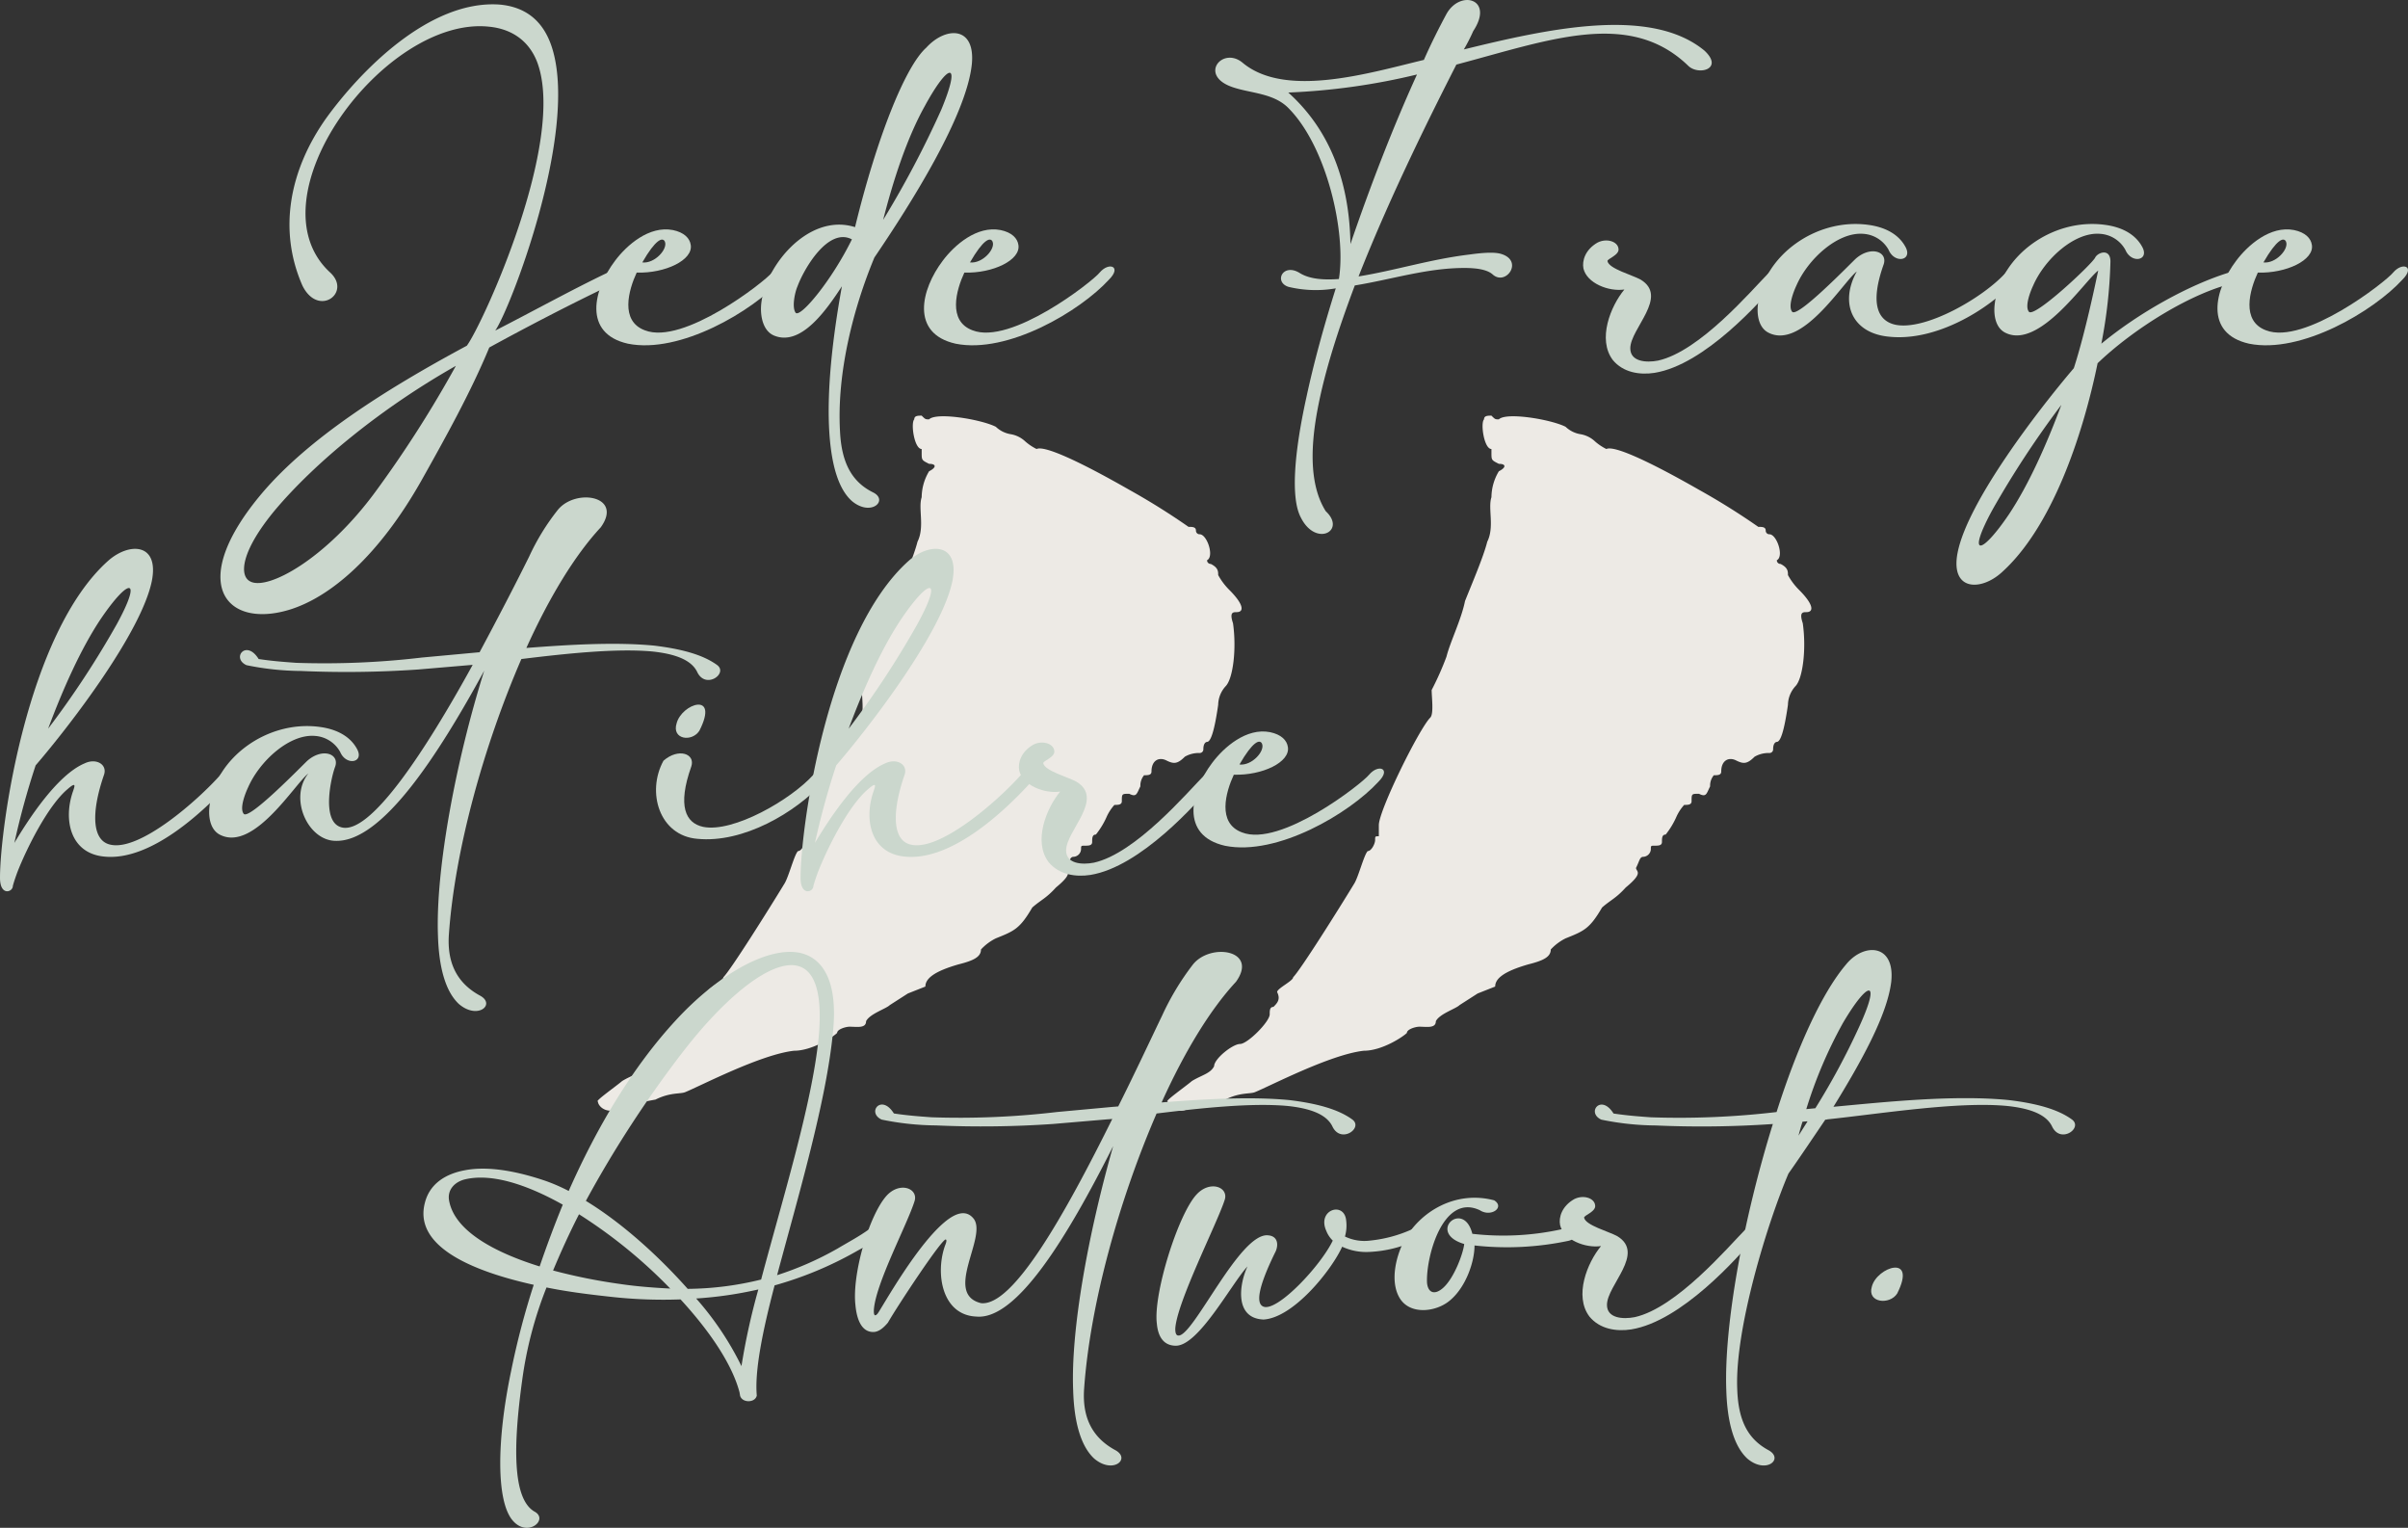 <svg xmlns="http://www.w3.org/2000/svg" xmlns:xlink="http://www.w3.org/1999/xlink" width="536" height="340" viewBox="0 0 536 340">
  <rect x="0" y="0" width="536" height="340" fill="#333333" stroke="none"/>
  <defs>
    <clipPath id="clip-path">
      <rect id="Rechteck_247" data-name="Rechteck 247" width="536" height="340" fill="none"/>
    </clipPath>
  </defs>
  <g id="Gruppe_248" data-name="Gruppe 248" transform="translate(-1106 -6397)">
    <path id="Pfad_235" data-name="Pfad 235" d="M85.9-7.215a6.236,6.236,0,0,1,3.3-.825.808.808,0,0,0,.825-.825c0-1.65.825-1.65.825-1.65.825,0,1.65-2.475,2.475-8.25a6.3,6.3,0,0,1,1.65-4.125c1.65-1.65,2.475-8.25,1.65-14.025-.825-2.475,0-2.475.825-2.475,1.65,0,1.65-1.65-1.65-4.95a14.244,14.244,0,0,1-2.475-3.3c0-.825,0-1.65-1.65-2.475a.808.808,0,0,1-.825-.825c1.65-.825,0-5.775-1.65-5.775a.808.808,0,0,1-.825-.825c0-.825-.825-.825-1.65-.825a153.977,153.977,0,0,0-13.2-8.25c-11.55-6.6-18.975-9.9-20.625-9.075a11.868,11.868,0,0,1-2.475-1.65,6.254,6.254,0,0,0-3.3-1.65,6.254,6.254,0,0,1-3.3-1.65c-3.3-1.65-13.2-3.3-14.85-1.65-.825,0-.825,0-1.65-.825-.825,0-1.65,0-1.65.825-.825.825,0,6.6,1.65,6.6v.825c0,1.65,0,1.65,1.65,2.475,1.65,0,1.65.825,0,1.65a11.413,11.413,0,0,0-1.65,5.775c-.825,2.475.72,6.6-.93,9.9-.825,3.3-3.3,9.075-4.95,13.2-.825,4.125-3.3,9.075-4.125,12.375a65.425,65.425,0,0,1-3.3,7.425c0,1.65.51,5.33-.315,6.155C11.23-13.435,2.26,4.715,2.26,8.015V10.49c-.825,0-.825,0-.825.825S.61,13.79-.215,13.79c-.825.825-2.03,5.635-2.985,7.21-3.59,5.9-11.965,19.215-13.615,20.865,0,.825-3.565,2.475-3.565,3.3.825,1.65,0,2.475-.825,3.3-.825,0-.825.825-.825,1.65,0,1.65-4.95,6.6-6.6,6.6s-5.775,3.3-5.775,4.95c-.825,1.65-2.79,1.97-4.95,3.3-1.54,1.315-6.205,4.56-5.38,4.56,0,.825,1.35,2.455,3.73,1.945a54.247,54.247,0,0,1,9.075-2.38c3.3-1.65,5.52-1.21,6.6-1.65,3.4-1.38,16.81-8.395,24.235-9.22,4.125,0,8.78-3.14,9.6-3.965,0-.825,1.935-1.385,2.76-1.385,1.65,0,3.685.425,3.685-1.225.825-1.65,4.45-2.76,5.275-3.585l4.03-2.585,3.895-1.54c0-1.65,1.65-3.3,7.425-4.95,3.3-.825,4.95-1.65,4.95-3.3a11.389,11.389,0,0,1,3.3-2.475c4.125-1.65,5.355-2.135,8.12-6.87,1.99-1.74,3.065-2.015,5.26-4.445,4.125-3.38,2.295-3.535,2.295-4.36.825-1.65.825-2.475,1.65-2.475a1.774,1.774,0,0,0,1.65-1.65c0-.825,0-.825.825-.825s1.65,0,1.65-.825,0-1.65.825-1.65A18.034,18.034,0,0,0,68.58,5.985,10.21,10.21,0,0,1,70.23,3.51c.825,0,1.65,0,1.65-.825,0-1.65,0-1.65,1.65-1.65,1.65.825,1.65,0,2.475-1.65A3.613,3.613,0,0,1,76.83-3.09c.825,0,1.65,0,1.65-.825,0-2.475,1.65-3.3,3.3-2.475s2.475.825,4.125-.825ZM222.625-44.34a14.244,14.244,0,0,1-2.475-3.3c0-.825,0-1.65-1.65-2.475a.808.808,0,0,1-.825-.825c1.65-.825,0-5.775-1.65-5.775a.808.808,0,0,1-.825-.825c0-.825-.825-.825-1.65-.825a153.978,153.978,0,0,0-13.2-8.25c-11.55-6.6-18.975-9.9-20.625-9.075a11.868,11.868,0,0,1-2.475-1.65,6.254,6.254,0,0,0-3.3-1.65,6.255,6.255,0,0,1-3.3-1.65c-3.3-1.65-13.2-3.3-14.85-1.65-.825,0-.825,0-1.65-.825-.825,0-1.65,0-1.65.825-.825.825,0,6.6,1.65,6.6v.825c0,1.65,0,1.65,1.65,2.475,1.65,0,1.65.825,0,1.65a11.413,11.413,0,0,0-1.65,5.775c-.825,2.475.72,6.6-.93,9.9-.825,3.3-3.3,9.075-4.95,13.2-.825,4.125-3.3,9.075-4.125,12.375a65.428,65.428,0,0,1-3.3,7.425c0,1.65.51,5.33-.315,6.155-2.475,2.475-11.445,20.625-11.445,23.925V10.49c-.825,0-.825,0-.825.825s-.825,2.475-1.65,2.475c-.825.825-2.03,5.635-2.985,7.21-3.59,5.9-11.965,19.215-13.615,20.865,0,.825-3.565,2.475-3.565,3.3.825,1.65,0,2.475-.825,3.3-.825,0-.825.825-.825,1.65,0,1.65-4.95,6.6-6.6,6.6s-5.775,3.3-5.775,4.95c-.825,1.65-2.79,1.97-4.95,3.3-1.54,1.315-6.205,4.56-5.38,4.56,0,.825,1.35,2.455,3.73,1.945a54.247,54.247,0,0,1,9.075-2.38c3.3-1.65,5.52-1.21,6.6-1.65,3.4-1.38,16.81-8.395,24.235-9.22,4.125,0,8.78-3.14,9.6-3.965,0-.825,1.935-1.385,2.76-1.385,1.65,0,3.685.425,3.685-1.225.825-1.65,4.45-2.76,5.275-3.585l4.03-2.585,3.9-1.54c0-1.65,1.65-3.3,7.425-4.95,3.3-.825,4.95-1.65,4.95-3.3a11.389,11.389,0,0,1,3.3-2.475c4.125-1.65,5.355-2.135,8.12-6.87,1.99-1.74,3.065-2.015,5.26-4.445,4.125-3.38,2.295-3.535,2.295-4.36.825-1.65.825-2.475,1.65-2.475a1.774,1.774,0,0,0,1.65-1.65c0-.825,0-.825.825-.825s1.65,0,1.65-.825,0-1.65.825-1.65A18.034,18.034,0,0,0,195.4,5.985a10.21,10.21,0,0,1,1.65-2.475c.825,0,1.65,0,1.65-.825,0-1.65,0-1.65,1.65-1.65,1.65.825,1.65,0,2.475-1.65a3.613,3.613,0,0,1,.825-2.475c.825,0,1.65,0,1.65-.825,0-2.475,1.65-3.3,3.3-2.475s2.475.825,4.125-.825a6.236,6.236,0,0,1,3.3-.825.808.808,0,0,0,.825-.825c0-1.65.825-1.65.825-1.65.825,0,1.65-2.475,2.475-8.25a6.3,6.3,0,0,1,1.65-4.125c1.65-1.65,2.475-8.25,1.65-14.025-.825-2.475,0-2.475.825-2.475,1.65,0,1.65-1.65-1.65-4.95Z" transform="translate(1283.832 6572.612)" fill="#edeae5"/>
    <g id="Gruppe_227" data-name="Gruppe 227" transform="translate(1106 6397)">
      <g id="Gruppe_227-2" data-name="Gruppe 227" transform="translate(0 0)" clip-path="url(#clip-path)">
        <path id="Pfad_385" data-name="Pfad 385" d="M15.161,91.053c-4.589,3.76-9.456,13.812-11.333,18.674-.348.976-.7,1.945-.973,2.985,0,1.361-2.854,2.331-2.854-1.818,0-11.218,5.983-54.4,24.064-70.546C28.722,36.2,35.47,36.325,33.8,44.821,31.5,56.166,15.856,76.658,7.93,85.867A175.462,175.462,0,0,0,3.2,103.114c2.99-4.992,9.459-15.108,15.647-17.7,2.573-1.232,5.076.259,4.311,2.528-3.059,8.881-2.5,14.719,1.391,15.562,6.605,1.556,19.68-10.052,24.547-15.562,1.881-2.467,5.079-1.235,2.228,1.621-6.192,6.81-17.872,17.64-28.1,16.6-7.652-.713-9.181-8.3-6.953-14.59.348-1.037.765-2.139-1.116-.519M10.711,77.7a203.215,203.215,0,0,0,15.3-23.28c5.774-10.567,2.712-10.437-3.615-1.1-4.45,6.677-8.416,15.627-11.684,24.379" transform="translate(0 84.459)" fill="#cbd7cd"/>
        <path id="Pfad_386" data-name="Pfad 386" d="M84,67.643c9.32-.713,19.684-1.361,28.444-.519,5.84.713,10.78,1.945,14.048,4.347,2.433,1.88-2.576,5.442-4.453,1.553-1.318-2.788-5.076-4.084-10.082-4.6-8-.713-18.985.454-29.07,1.686-8.343,19.257-14.813,42.472-16.134,61.275-.487,6.94,2.294,11.15,7.026,13.682,3.407,1.945-.629,5.384-4.8,1.815-2.99-2.788-4.45-8.168-4.658-15.17-.556-14.4,3.824-38.388,10.294-59.006-10.294,18.868-22.743,38.125-33.037,37.866-6.188,0-10.5-9.468-6.119-14.979-2.99,2.269-12.028,17.312-19.541,13.682-2.225-1.04-2.781-3.89-2.433-6.551C14.809,92.09,26.354,83.659,37.966,85.215c3.546.457,6.817,1.945,8.416,5.057,1.46,2.921-2.5,3.634-3.824.522A6.926,6.926,0,0,0,37,87.225c-5.7-.519-12.38,5.578-14.956,11.478-.553,1.167-1.947,4.6-.973,5.838,1.112,1.553,12.8-10.505,14.187-11.805,3.337-2.914,7.165-1.553,6.192,1.3-.9,2.334-3.132,12.126,1.252,13.487,6.4,2.071,18.915-17.121,29.348-36.119L59.874,72.441a230.6,230.6,0,0,1-26.08.324,61.894,61.894,0,0,1-12.1-1.293c-3.407-1.559-.07-5.838,2.712-1.365,2.993.454,5.635.648,8.347.846a184.611,184.611,0,0,0,27.957-1.17l12.654-1.167h.212c4.172-7.783,8.065-15.3,11.055-21.332a51,51,0,0,1,6.327-10.311c3.9-4.927,14.678-3.241,9.6,3.825C94.715,47.087,89.01,56.555,84,67.643" transform="translate(33.166 76.55)" fill="#cbd7cd"/>
        <path id="Pfad_387" data-name="Pfad 387" d="M49.85,62.157c-3.129,8.82-1.252,12.58,2.642,13.423,6.678,1.361,19.541-6.032,24.547-11.6,1.881-2.467,5.079-1.235,2.228,1.621C73.076,72.4,61.4,79.274,51.171,78.237c-8.416-.713-11.337-10.372-7.509-17.377,3.337-2.917,7.161-1.556,6.188,1.3m1.808-7.974c-1.669,2.593-6.188,1.945-5.076-1.624,1.112-4.408,9.595-7.261,5.076,1.624" transform="translate(104.02 108.428)" fill="#cbd7cd"/>
        <path id="Pfad_388" data-name="Pfad 388" d="M66.42,91.053c-4.589,3.76-9.456,13.812-11.333,18.674-.348.976-.7,1.945-.973,2.985,0,1.361-2.854,2.331-2.854-1.818,0-11.218,5.983-54.4,24.064-70.546,4.658-4.152,11.406-4.023,9.737,4.473-2.3,11.345-17.945,31.837-25.872,41.046a175.458,175.458,0,0,0-4.728,17.247c2.99-4.992,9.459-15.108,15.647-17.7,2.573-1.232,5.076.259,4.311,2.528-3.059,8.881-2.5,14.719,1.391,15.562,6.605,1.556,19.68-10.052,24.547-15.562,1.881-2.467,5.079-1.235,2.228,1.621-6.192,6.81-17.872,17.64-28.1,16.6-7.652-.713-9.181-8.3-6.953-14.59.348-1.037.765-2.139-1.116-.519M61.97,77.7a203.214,203.214,0,0,0,15.3-23.28c5.774-10.567,2.712-10.437-3.615-1.1C69.2,59.994,65.238,68.944,61.97,77.7" transform="translate(126.939 84.459)" fill="#cbd7cd"/>
        <path id="Pfad_389" data-name="Pfad 389" d="M81.172,80.436c-3.337.519-7.026-.065-9.32-2.852-3.476-4.6-.487-12,2.576-15.692-3.546.519-8.347-1.426-9.112-4.668-.348-1.75.417-4.217,3.129-5.77,2.016-1.04,4.453-.259,4.662,1.293.348,1.494-2.646,2.337-2.437,2.856.351,1.682,5.5,3.047,7.373,4.084,6.327,3.825-2.294,10.894-2.294,15.3,0,2.982,3.546,3.241,6.188,2.723,9.32-2.075,20.793-15.627,24.69-19.581,2.155-2.207,5.076-1.167,2.225,1.621C104.746,64.615,92.3,78.621,81.172,80.436" transform="translate(161.556 114.268)" fill="#cbd7cd"/>
        <path id="Pfad_390" data-name="Pfad 390" d="M93.464,50.373c2.5.519,3.758,1.818,3.967,3.309.553,3.371-5.7,6.353-12.032,6.159-1.808,3.89-3.755,10.765,1.808,12.839,8.552,3.371,26.7-10.83,28.305-12.839,2.086-2.467,5.006-1.361,2.086,1.556-6.4,7-22.534,16.6-34.146,14.265C73.367,73.393,75.731,63.6,80.6,57.183c2.576-3.439,7.582-7.847,12.866-6.81m-6.814,7.2c2.781.324,5.771-3.047,5.006-4.668-.487-.972-2.016-.522-5.006,4.668" transform="translate(189.24 112.559)" fill="#cbd7cd"/>
        <path id="Pfad_391" data-name="Pfad 391" d="M84.6,13.117c-1.947-4.992-5.979-7.39-10.711-7.844C50.73,2.806,20.478,43.463,38.559,60c4.8,4.473-2.642,10.048-6.188,2.914-5.566-12.641-2.712-26,5.284-37.283C45.164,15.256,60.534-.695,76.181.346,81.538.8,86.058,3.522,88.074,10.462c5.562,19.063-9.668,58.1-12.8,62.439,8.138-4.149,16.9-9.011,25.037-12.9,3.685-1.75,5.84.454.765,2.723-9.251,4.408-18.707,9.338-27.123,13.941-4.1,9.919-9.873,20.294-15.161,29.7-9.317,16.47-20.1,25.938-29.557,28.725-14.114,4.149-22.739-6.159-5.7-26.2C33.762,96.959,50.243,86.324,68.95,76.272,72.287,71.864,91.272,30.753,84.6,13.117M20.756,128.731c3.894,2.078,16.9-5.06,27.815-19.909A256.874,256.874,0,0,0,66.517,80.748c-16.482,9.335-31.156,21.332-40.2,32.032-7.718,9.27-8.065,14.719-5.562,15.951" transform="translate(34.957 0.666)" fill="#cbd7cd"/>
        <path id="Pfad_392" data-name="Pfad 392" d="M55.23,15.9c2.5.519,3.758,1.818,3.967,3.309.553,3.371-5.7,6.353-12.032,6.159-1.808,3.89-3.755,10.765,1.808,12.839,8.552,3.371,26.7-10.83,28.305-12.839,2.086-2.467,5.006-1.361,2.086,1.556-6.4,7-22.534,16.6-34.146,14.265C35.133,38.922,37.5,29.13,42.364,22.712c2.576-3.439,7.582-7.847,12.866-6.81m-6.814,7.2c2.781.324,5.771-3.047,5.006-4.668-.487-.972-2.016-.522-5.006,4.668" transform="translate(94.556 35.296)" fill="#cbd7cd"/>
        <path id="Pfad_393" data-name="Pfad 393" d="M69.663,45.45C74.46,25.739,80.788,9.723,85.519,5.509,89.76.838,96.435.579,95.67,9.072,94.558,20.549,82.039,40.328,73.974,52.2,69.315,63.41,65.561,77.87,66.322,90.969c.348,6.94,2.646,11.218,7.443,13.552,3.337,1.75-.487,5.384-4.728,1.945-3.063-2.658-4.592-8.039-5.079-15.04-.626-9.338.626-20.946,2.781-32.813C63.263,63.929,57.7,71.906,51.791,69.637c-2.3-.843-3.132-3.63-3.063-6.292.278-8.5,10.294-21.267,20.935-17.9m-12.8,13.163c-.556,1.232-1.321,4.668-.417,5.9,1.043,1.164,8-7.134,12.519-16.343-5.357-2.788-10.78,6.807-12.1,10.441M75.921,43.829A219.923,219.923,0,0,0,88.856,19.318C93.445,8.3,90.525,8.683,85.171,18.54c-3.9,7-6.956,16.278-9.251,25.289" transform="translate(120.661 5.1)" fill="#cbd7cd"/>
        <path id="Pfad_394" data-name="Pfad 394" d="M76.21,15.9c2.5.519,3.758,1.818,3.967,3.309.553,3.371-5.7,6.353-12.032,6.159-1.808,3.89-3.755,10.765,1.808,12.839,8.552,3.371,26.7-10.83,28.305-12.839,2.086-2.467,5.006-1.361,2.086,1.556-6.4,7-22.534,16.6-34.146,14.265-10.085-2.269-7.721-12.061-2.854-18.479,2.576-3.439,7.582-7.847,12.866-6.81M69.4,23.1c2.781.324,5.771-3.047,5.006-4.668-.487-.972-2.016-.522-5.006,4.668" transform="translate(146.511 35.296)" fill="#cbd7cd"/>
        <path id="Pfad_395" data-name="Pfad 395" d="M108.873,63.517c-3.615,9.6-6.675,19-8.274,27.49-1.877,9.857-1.464,17.578,1.808,22.761,4.658,4.343-2.225,8.107-5.566,1.365-2.225-4.217-1.53-14.074,1.252-26.716,1.6-7.458,3.828-15.627,6.539-24.249a26.005,26.005,0,0,1-10.5-.327c-3.337-1.034-1.321-5.381,2.437-3.112,2.155,1.361,5.215,1.621,8.761,1.361C107,51.651,102.615,32.718,94.2,24.16c-3.268-3.439-8.416-3.371-12.449-4.736-7.787-2.593-2.364-9.141,2.086-5.51,9.529,8.042,28.236,2.334,40.407-.583,1.6-3.63,3.268-6.94,4.937-10.052,2.993-5.7,10.85-3.63,6.053,3.63A40.51,40.51,0,0,1,133.142,11c18.988-4.671,41.589-9.6,53.551.259,4.38,4.084-1.252,5.575-3.546,3.436-13.075-12.71-30.878-5.835-51.67-.324-5.01,9.854-14.33,28.271-21.769,47.14,8.069-1.3,16-3.825,24.62-4.862,3.268-.454,5.7-.583,7.161-.13,5.006,1.556,1.043,7.131-1.877,4.6-1.182-1.1-3.476-1.488-6.327-1.488-8.347,0-16.068,2.528-24.411,3.89m13.84-46.945A146.449,146.449,0,0,1,94.06,20.592c10.016,9.011,13.631,21.14,13.84,33.72,4.45-13.034,9.525-26.132,14.813-37.74" transform="translate(192.698 0.001)" fill="#cbd7cd"/>
        <path id="Pfad_396" data-name="Pfad 396" d="M117.3,45.965c-3.337.519-7.026-.065-9.32-2.852-3.476-4.6-.487-12,2.576-15.692-3.546.519-8.347-1.426-9.112-4.668-.348-1.75.417-4.217,3.129-5.77,2.016-1.04,4.453-.259,4.662,1.293.348,1.494-2.646,2.337-2.437,2.856.351,1.682,5.5,3.047,7.373,4.084,6.327,3.825-2.3,10.894-2.3,15.3,0,2.982,3.549,3.241,6.192,2.723,9.32-2.074,20.793-15.627,24.69-19.581,2.155-2.207,5.076-1.167,2.225,1.621-4.106,4.862-16.551,18.868-27.679,20.683" transform="translate(251.017 37.005)" fill="#cbd7cd"/>
        <path id="Pfad_397" data-name="Pfad 397" d="M115.066,39.621c-2.225-1.037-2.781-3.89-2.434-6.551,1.321-10.632,12.863-19.059,24.478-17.507,3.546.457,6.817,1.948,8.416,5.06,1.46,2.917-2.5,3.63-3.824.519a6.933,6.933,0,0,0-5.562-3.569c-5.7-.519-12.383,5.578-14.956,11.478-.553,1.17-1.947,4.6-.973,5.838,1.112,1.556,12.8-10.505,14.187-11.805,3.337-2.914,7.165-1.553,6.192,1.3-3.132,8.82-1.255,12.58,2.642,13.419,6.675,1.365,19.541-6.029,24.547-11.6,1.877-2.463,5.079-1.232,2.225,1.621-6.188,6.81-17.872,13.682-28.093,12.645-8.347-.713-11.2-7.455-7.3-14.525-2.99,2.269-12.028,17.312-19.541,13.682" transform="translate(278.692 34.468)" fill="#cbd7cd"/>
        <path id="Pfad_398" data-name="Pfad 398" d="M136.236,39.621c-2.225-1.04-2.781-3.893-2.434-6.551,1.325-10.632,12.866-19.063,24.481-17.507,3.546.454,6.814,1.945,8.413,5.057,1.464,2.92-2.5,3.63-3.824.519a6.922,6.922,0,0,0-5.562-3.566c-5.7-.519-12.38,5.578-14.952,11.478-.556,1.167-1.947,4.6-.973,5.838,1.113,1.553,13.906-10.441,14.744-12,.556-1.228,3.616-2.269,3.407,1.17a107.618,107.618,0,0,1-2.016,17.961c8.413-6.94,19.541-13.1,28.375-15.821,4.45-1.559,3.059,1.945,1.391,2.269-9.459,2.074-22.4,10.052-30.6,17.9C153.344,62.638,146.461,83,135.263,92.984c-4.658,4.152-11.4,4.023-9.734-4.473,2.225-11.348,18.011-31.84,25.868-41.046,2.576-7.974,4.87-19.127,5.427-21.724-2.993,2.272-13.075,17.51-20.587,13.88m12.38,16.016a213.173,213.173,0,0,0-15.3,23.276c-5.771,10.567-2.712,10.437,3.619,1.1,4.45-6.677,8.413-15.627,11.681-24.379" transform="translate(310.221 34.468)" fill="#cbd7cd"/>
        <path id="Pfad_399" data-name="Pfad 399" d="M159.029,15.9c2.5.519,3.758,1.818,3.967,3.309.553,3.371-5.7,6.353-12.032,6.159-1.808,3.89-3.755,10.765,1.808,12.839,8.552,3.371,26.7-10.83,28.305-12.839,2.086-2.467,5.006-1.361,2.086,1.556-6.4,7-22.534,16.6-34.146,14.265-10.085-2.269-7.721-12.061-2.854-18.479,2.576-3.439,7.582-7.847,12.866-6.81m-6.814,7.2c2.781.324,5.771-3.047,5.006-4.668-.487-.972-2.016-.522-5.006,4.668" transform="translate(351.607 35.296)" fill="#cbd7cd"/>
        <path id="Pfad_400" data-name="Pfad 400" d="M97.487,163.427c-1.6-6.159-6.47-13.484-13.144-20.748a105.406,105.406,0,0,1-15.578-.583c-4.728-.519-9.525-1.1-14.257-2.074A87.4,87.4,0,0,0,49.085,160.7c-2.016,14.658-2.155,26.327,2.712,29.179,3.337,1.75-1.53,5.967-4.867,1.948-3.546-4.217-3.615-17.445-.278-33.328a174.845,174.845,0,0,1,5.006-19.066c-14.6-3.241-26.772-8.885-24.2-18.35,1.112-4.214,4.658-6.353,8.83-7.134,5.288-1.037,11.823.259,17.942,2.334a39.826,39.826,0,0,1,5.215,2.269c6.4-14.46,14.33-27.688,23.855-38,9.251-10.052,20.448-16.534,27.679-14.975,5.145,1.164,8.416,6.483,7.3,17.5-1.46,15.565-7.787,36.767-12.446,54.209a71.024,71.024,0,0,0,13.423-5.9c2.5-1.491,4.864-2.723,7.092-4.343,1.669-1.232,3.546.583,2.086,2.143-1.6,1.034-3.2,1.812-4.937,2.788a80.809,80.809,0,0,1-18.22,7.585c-2.715,10.308-4.453,19.066-3.967,24.508-.348,1.75-3.546,1.689-3.755-.191,0-.2-.07-.259-.07-.457m-39.36-41.821c-8.347-4.671-16.138-7.069-21.978-5.578-2.434.716-3.685,2.528-3.337,4.606,1.112,6.548,9.529,11.41,20.167,14.719,1.6-4.671,3.268-9.144,5.149-13.747m-2.159,14.651a124.385,124.385,0,0,0,14.813,2.985c3.9.583,7.582.843,11.267,1.037a111.007,111.007,0,0,0-20.306-16.534c-2.159,4.214-4.036,8.363-5.774,12.512m7.3-15.494c7.787,4.732,15.926,11.993,22.67,19.581a69.906,69.906,0,0,0,16.343-2.078c4.662-17.572,11.337-39.033,12.8-53.817,1.112-11.864-1.669-16.34-6.4-16.145-6.261.324-15.578,8.625-23.786,19.26a249.26,249.26,0,0,0-21.627,33.2m38.387,19.711a87.138,87.138,0,0,1-13.836,2.01A67.56,67.56,0,0,1,97.9,157.528a147.923,147.923,0,0,1,3.755-17.053" transform="translate(67.143 146.486)" fill="#cbd7cd"/>
        <path id="Pfad_401" data-name="Pfad 401" d="M122.994,98.845c9.32-.713,19.68-1.361,28.444-.519,5.84.713,10.777,1.945,14.048,4.347,2.434,1.88-2.576,5.442-4.453,1.553-1.321-2.788-5.076-4.084-10.082-4.6-8-.713-18.985.454-29.07,1.686-8.347,19.257-14.813,42.472-16.134,61.275-.487,6.94,2.294,11.15,7.022,13.682,3.41,1.945-.626,5.384-4.8,1.815-2.99-2.788-4.453-8.168-4.658-15.17-.556-13.426,3.337-34.758,8.9-54.339C101.99,128.867,90.726,147.347,81.753,146.5c-7.648-.321-9.178-9.6-6.953-15.821.209-.519.417-1.1.209-1.3-.487-.908-10.989,15.043-12.936,18.479-1.043,1.232-2.086,2.078-3.268,2.078-2.99,0-3.755-3.7-3.963-6.032-.765-6.745,2.99-19.905,6.953-24.317,2.99-3.241,7.165-1.556,6.188,1.3-1.669,5.251-8.691,18.35-9.039,24.184,0,.389-.07,1.815.834.778.834-1.037,9.32-16.534,15.926-21.14,2.155-1.491,4.1-1.75,5.5.068,2.986,4.084-6.817,16.664,1.6,18.739,7.165.778,18.707-19.841,29.209-40.978-.348,0-.7.062-.973.062l-12.168,1.037a230.609,230.609,0,0,1-26.08.324,61.894,61.894,0,0,1-12.1-1.293c-3.407-1.559-.07-5.838,2.712-1.365,2.99.454,5.635.648,8.347.846a184.544,184.544,0,0,0,27.954-1.17l12.658-1.167c.348,0,.626-.065.973-.065,3.546-7.066,6.817-14.071,9.807-20.294a58.628,58.628,0,0,1,6.814-11.283c3.9-4.927,14.674-3.241,9.6,3.825-5.84,6.288-11.545,15.756-16.551,26.845" transform="translate(135.566 146.486)" fill="#cbd7cd"/>
        <path id="Pfad_402" data-name="Pfad 402" d="M97.773,111.073c-6.327-.327-5.354-7.718-3.476-11.8-3.546,3.825-10.85,17.636-15.926,17.636-3.059,0-4.033-2.525-4.241-4.927-.834-6.616,4.8-24.508,8.9-28.79,2.993-3.177,7.165-1.556,6.192,1.3-1.669,5.186-10.711,22.888-10.989,28.66,0,.972.209,1.491.7,1.491,3.337.194,13.631-22.952,19.958-22.3,2.437.191,2.294,2.528,1.53,3.89-3.894,7.977-4.241,11.41-2.5,12,3.129,1.034,12.658-9.079,15.369-14.719a6.088,6.088,0,0,1-1.46-2.207c-2.086-4.732,4.1-6.612,4.45-2.2a8.822,8.822,0,0,1-.278,3.5,9.939,9.939,0,0,0,5.566.908,29.842,29.842,0,0,0,9.386-2.528,1.312,1.312,0,1,1,1.182,2.334,27.423,27.423,0,0,1-10.846,2.72,12.678,12.678,0,0,1-5.91-1.164c-2.228,4.992-10.784,15.883-17.6,16.21" transform="translate(183.373 182.565)" fill="#cbd7cd"/>
        <path id="Pfad_403" data-name="Pfad 403" d="M91.307,92.015c3.546-6.745,11.615-11.478,20.167-9.209,2.434,1.556-.7,3.825-3.2,2.2-8.277-3.89-12.032,10.57-11.754,16.145.209,2.272,1.738,2.852,3.689,1.04,2.434-2.272,4.38-7.656,4.589-9.666-8.486-2.528-.139-10.048,1.808-2.269a60.416,60.416,0,0,0,19.958-1.034c6.466-1.559,3.407,2.2,1.46,2.59a65.976,65.976,0,0,1-20.932,1.04c0,3.692-1.947,9.27-5.427,12.191-3.056,2.658-9.178,3.436-11.4-.781-1.877-3.5-.765-8.622,1.043-12.252" transform="translate(221.124 184.314)" fill="#cbd7cd"/>
        <path id="Pfad_404" data-name="Pfad 404" d="M115.8,111.638c-3.337.519-7.026-.065-9.32-2.852-3.476-4.6-.487-12,2.576-15.692-3.546.519-8.347-1.426-9.112-4.668-.348-1.75.417-4.217,3.129-5.77,2.016-1.04,4.453-.259,4.662,1.293.348,1.494-2.646,2.337-2.437,2.856.351,1.682,5.5,3.047,7.374,4.084,6.327,3.825-2.294,10.894-2.294,15.3,0,2.982,3.546,3.241,6.188,2.723,9.32-2.075,20.793-15.627,24.69-19.581,2.155-2.207,5.076-1.167,2.225,1.621-4.106,4.862-16.551,18.868-27.679,20.683" transform="translate(247.317 184.204)" fill="#cbd7cd"/>
        <path id="Pfad_405" data-name="Pfad 405" d="M114.615,102.443a184.608,184.608,0,0,0,27.958-1.17c4.45-14.006,9.943-26.327,15.439-32.809,3.963-4.927,10.986-4.668,10.082,3.825-.9,7.458-6.748,17.9-12.866,27.818,11.128-1.034,26.845-2.723,39.086-1.491,5.84.713,10.777,1.945,14.045,4.347,2.437,1.88-2.573,5.442-4.45,1.553-1.321-2.788-5.076-4.084-10.082-4.6-10.989-1.037-28.166,1.75-39.92,2.982a1.051,1.051,0,0,1-.487.068c-2.99,4.408-5.771,8.554-8.2,11.993-4.728,11.089-11.962,34.689-11.406,47.918.209,6.94,2.294,11.154,7.026,13.682,3.407,1.945-.629,5.384-4.8,1.815-2.99-2.788-4.45-8.168-4.658-15.17-.556-14.528,3.894-38.518,10.36-59.266a231.315,231.315,0,0,1-26.077.321,61.86,61.86,0,0,1-12.1-1.293c-3.407-1.559-.07-5.838,2.712-1.365,2.993.454,5.635.648,8.347.846m34.841.9c-.348,0-.765.065-1.112.065-.348,1.04-.626,2.074-.9,3.112Zm-.278-2.723,2.016-.195a158.331,158.331,0,0,0,9.737-18.09c5.006-10.894,2.016-10.437-3.619-.843a100.08,100.08,0,0,0-8.135,19.128" transform="translate(252.879 146.198)" fill="#cbd7cd"/>
        <path id="Pfad_406" data-name="Pfad 406" d="M125.6,92.806c-1.669,2.593-6.744,2.074-5.632-1.556,1.112-4.343,10.151-7.394,5.632,1.556" transform="translate(296.691 195.063)" fill="#cbd7cd"/>
      </g>
    </g>
  </g>
</svg>
